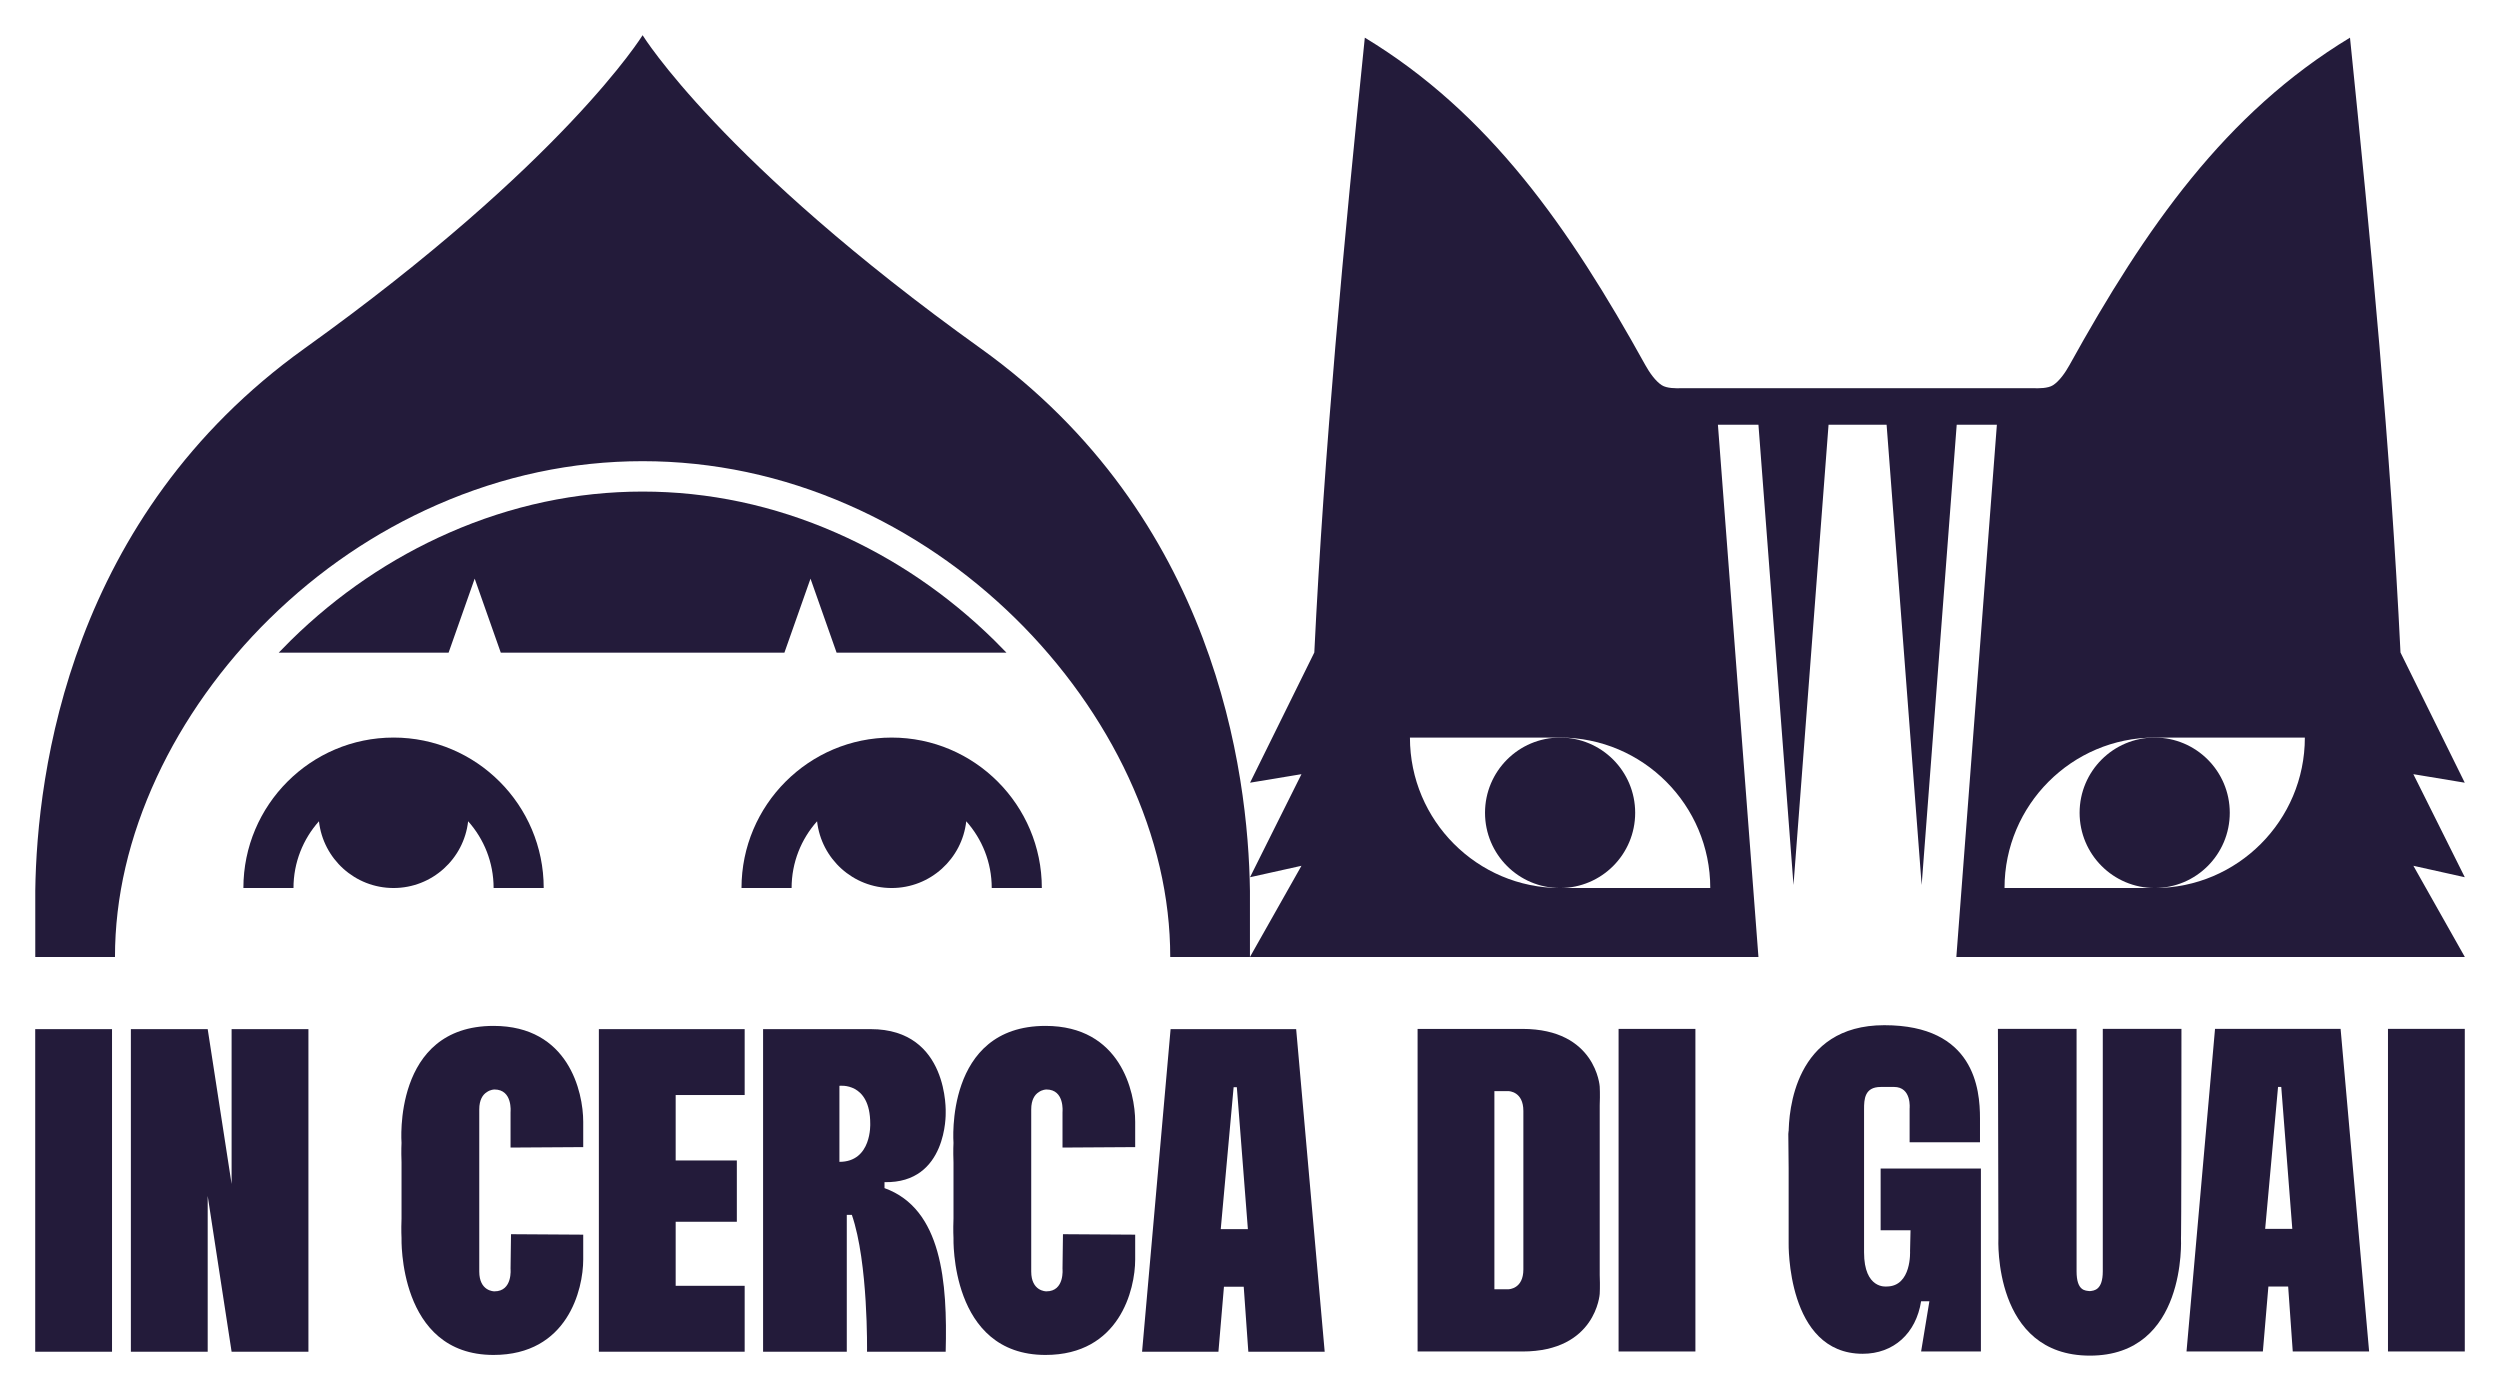 <svg width="284" height="158" viewBox="0 0 284 158" fill="none" xmlns="http://www.w3.org/2000/svg">
<g clip-path="url(#clip0_108_601)" filter="url(#filter0_d_108_601)">
<path d="M44.706 79.788C35.301 79.788 27.649 87.454 27.649 96.878H33.34C33.34 93.969 34.436 91.31 36.233 89.296C36.71 93.561 40.321 96.878 44.706 96.878C49.092 96.878 52.703 93.561 53.18 89.295C54.979 91.31 56.074 93.967 56.074 96.877H61.765C61.765 87.453 54.113 79.787 44.706 79.787V79.788Z" fill="#231B3A"/>
<path d="M118.352 96.879C118.352 87.456 110.7 79.789 101.293 79.789C91.887 79.789 84.235 87.456 84.235 96.879H89.926C89.926 93.97 91.021 91.311 92.82 89.297C93.297 93.562 96.908 96.879 101.293 96.879C105.679 96.879 109.29 93.562 109.767 89.297C111.566 91.313 112.661 93.97 112.661 96.879H118.352Z" fill="#231B3A"/>
<path d="M4 112.908H12.726V149.554H4V112.908Z" fill="#231B3A"/>
<path d="M35.037 112.908V149.554H26.31L23.594 131.859V149.554H14.867V112.908H23.594L26.31 130.498V112.908H35.037Z" fill="#231B3A"/>
<path d="M58.051 136.205L66.254 136.257V139.085C66.254 142.487 64.477 149.922 56.064 149.922C45.196 149.922 45.614 136.624 45.614 136.624C45.614 136.624 45.562 135.787 45.614 134.426V128.039C45.562 126.677 45.614 125.84 45.614 125.84C45.614 125.84 44.569 112.542 56.064 112.542C64.581 112.542 66.254 120.03 66.254 123.432V126.311L57.998 126.363V122.332C57.998 122.332 58.26 119.766 56.169 119.766C56.169 119.766 55.699 119.766 55.281 120.081C54.863 120.343 54.444 120.919 54.444 122.018V140.446C54.444 142.697 56.117 142.697 56.169 142.697C58.259 142.697 57.998 140.133 57.998 140.133L58.051 136.206V136.205Z" fill="#231B3A"/>
<path d="M84.594 112.908V120.395H76.756V127.829H83.705V134.792H76.756V142.068H84.594V149.555H68.031V112.909H84.594V112.908Z" fill="#231B3A"/>
<path d="M100.479 130.97C107.011 133.326 107.638 141.65 107.429 149.555H98.494C98.494 149.555 98.651 139.451 96.77 134.006H96.195V149.555H86.686V112.909H98.913C107.847 112.909 107.43 122.438 107.43 122.438C107.43 122.438 107.639 130.448 100.48 130.291V130.971L100.479 130.97ZM95.358 127.986C99.067 127.986 98.858 123.641 98.858 123.641C98.858 118.877 95.358 119.349 95.358 119.349V127.986Z" fill="#231B3A"/>
<path d="M120.753 136.205L128.957 136.257V139.085C128.957 142.487 127.18 149.922 118.767 149.922C107.899 149.922 108.317 136.624 108.317 136.624C108.317 136.624 108.265 135.787 108.317 134.426V128.039C108.265 126.677 108.317 125.84 108.317 125.84C108.317 125.84 107.272 112.542 118.767 112.542C127.284 112.542 128.957 120.03 128.957 123.432V126.311L120.701 126.363V122.332C120.701 122.332 120.963 119.766 118.872 119.766C118.872 119.766 118.402 119.766 117.983 120.081C117.566 120.343 117.147 120.919 117.147 122.018V140.446C117.147 142.697 118.819 142.697 118.872 142.697C120.962 142.697 120.701 140.133 120.701 140.133L120.753 136.206V136.205Z" fill="#231B3A"/>
<path d="M147.244 112.908L150.484 149.554H141.81L141.288 142.173H139.041L138.414 149.554H129.74L132.98 112.908H147.244ZM138.676 135.629H141.759L140.505 119.505H140.14L138.677 135.629H138.676Z" fill="#231B3A"/>
<path d="M181.728 140.839C181.78 142.147 181.728 142.985 181.728 142.985C181.728 142.985 181.311 149.53 172.95 149.53H161.038V112.884H172.95C181.311 112.884 181.728 119.429 181.728 119.429C181.728 119.429 181.78 120.266 181.728 121.575V140.84V140.839ZM173.055 122.201C173.055 120.003 171.435 119.95 171.33 119.95H169.763V142.462H171.33C171.435 142.462 173.055 142.409 173.055 140.211V122.201Z" fill="#231B3A"/>
<path d="M183.871 112.883H192.598V149.528H183.871V112.883Z" fill="#231B3A"/>
<path d="M213.639 119.48C211.809 119.48 211.757 120.893 211.757 121.993V138.273C211.757 142.462 214.265 142.147 214.318 142.147C217.191 142.147 216.983 138.116 216.983 138.116L217.036 135.76H213.64V128.745H225.031V149.528H218.238L219.179 143.821H218.238C217.664 147.486 215.103 149.789 211.602 149.789C202.928 149.789 203.19 137.224 203.19 137.224V128.691C203.138 123.927 203.138 124.084 203.19 124.817C203.19 122.305 203.817 112.462 214.059 112.462C224.3 112.462 224.927 119.739 224.927 123.037V125.758H216.932V121.937C216.932 121.937 217.194 119.476 215.155 119.476H213.64L213.639 119.48Z" fill="#231B3A"/>
<path d="M247.76 136.65C247.76 136.807 248.439 150 237.414 150C226.39 150 227.017 136.807 227.017 136.65L226.964 112.883H235.899V140.419C235.899 142.67 236.892 142.618 237.414 142.67C237.884 142.618 238.877 142.565 238.877 140.419V112.883H247.812C247.812 136.65 247.76 136.65 247.76 136.65Z" fill="#231B3A"/>
<path d="M265.892 112.883L269.132 149.528H260.457L259.935 142.147H257.689L257.062 149.528H248.388L251.627 112.883H265.892ZM257.322 135.602H260.405L259.151 119.478H258.786L257.323 135.602H257.322Z" fill="#231B3A"/>
<path d="M271.274 112.883H280V149.528H271.274V112.883Z" fill="#231B3A"/>
<path d="M177.227 96.879C181.938 96.879 185.756 93.053 185.756 88.334C185.756 83.614 181.938 79.788 177.227 79.788C172.517 79.788 168.698 83.614 168.698 88.334C168.698 93.053 172.517 96.879 177.227 96.879Z" fill="#231B3A"/>
<path d="M244.773 96.879C249.483 96.879 253.302 93.053 253.302 88.334C253.302 83.614 249.483 79.788 244.773 79.788C240.062 79.788 236.243 83.614 236.243 88.334C236.243 93.053 240.062 96.879 244.773 96.879Z" fill="#231B3A"/>
<path d="M141.993 97.195C141.81 83.622 138.045 54.669 111.414 35.588C81.892 14.437 73 0 73 0C73 0 64.108 14.437 34.587 35.588C7.956 54.669 4.191 83.622 4.007 97.194C3.996 97.967 4.007 104.713 4.007 104.713H13.062C13.062 97.95 14.657 91.081 17.803 84.297C20.825 77.778 25.262 71.545 30.634 66.271C36.226 60.779 42.623 56.431 49.647 53.351C57.154 50.059 65.011 48.39 73.001 48.39C80.991 48.39 88.85 50.059 96.356 53.351C103.378 56.431 109.775 60.779 115.368 66.271C120.739 71.546 125.175 77.78 128.198 84.297C131.343 91.081 132.939 97.95 132.939 104.713H141.994C141.994 104.713 142.005 97.968 141.994 97.195H141.993Z" fill="#231B3A"/>
<path d="M53.925 61.735L56.891 70.146H89.107L92.073 61.735L95.039 70.146H114.338C113.883 69.669 113.421 69.2 112.951 68.738C107.658 63.539 101.608 59.428 94.97 56.516C87.902 53.416 80.509 51.843 72.999 51.843C65.488 51.843 58.096 53.415 51.028 56.516C44.39 59.428 38.34 63.539 33.047 68.738C32.577 69.2 32.115 69.669 31.659 70.146H50.958L53.923 61.735H53.925Z" fill="#231B3A"/>
<path d="M280 95.654L274.156 83.946L279.996 84.914L272.696 70.124C271.569 46.925 269.34 23.565 266.959 0.278C252.818 8.84 243.738 21.851 235.081 37.494C234.619 38.331 233.936 39.303 233.225 39.758C232.645 40.129 231.616 40.12 230.965 40.1H191.037C190.385 40.12 189.357 40.129 188.777 39.758C188.067 39.301 187.384 38.33 186.921 37.494C178.264 21.851 169.185 8.84 155.043 0.278C152.663 23.565 150.433 46.925 149.306 70.124L142.006 84.914L147.847 83.946L142.002 95.654L147.847 94.353L141.995 104.713H199.759L195.155 44.248H199.759L203.741 96.533L207.724 44.248H214.318L218.3 96.534L222.282 44.248H226.845L222.241 104.713H280.005L274.16 94.353L280.005 95.654H280ZM177.227 96.879C167.822 96.879 160.169 89.213 160.169 79.789H177.227C186.633 79.789 194.286 87.456 194.286 96.879H177.227ZM244.773 96.879H227.714C227.714 87.456 235.366 79.789 244.773 79.789H261.831C261.831 89.213 254.18 96.879 244.773 96.879Z" fill="#231B3A"/>
</g>
<defs>
<filter id="filter0_d_108_601" x="0" y="0" width="284" height="158" filterUnits="userSpaceOnUse" color-interpolation-filters="sRGB">
<feFlood flood-opacity="0" result="BackgroundImageFix"/>
<feColorMatrix in="SourceAlpha" type="matrix" values="0 0 0 0 0 0 0 0 0 0 0 0 0 0 0 0 0 0 127 0" result="hardAlpha"/>
<feOffset dy="4"/>
<feGaussianBlur stdDeviation="2"/>
<feComposite in2="hardAlpha" operator="out"/>
<feColorMatrix type="matrix" values="0 0 0 0 0 0 0 0 0 0 0 0 0 0 0 0 0 0 0.25 0"/>
<feBlend mode="normal" in2="BackgroundImageFix" result="effect1_dropShadow_108_601"/>
<feBlend mode="normal" in="SourceGraphic" in2="effect1_dropShadow_108_601" result="shape"/>
</filter>
<clipPath id="clip0_108_601">
<rect width="276" height="150" fill="white" transform="translate(4)"/>
</clipPath>
</defs>
</svg>
